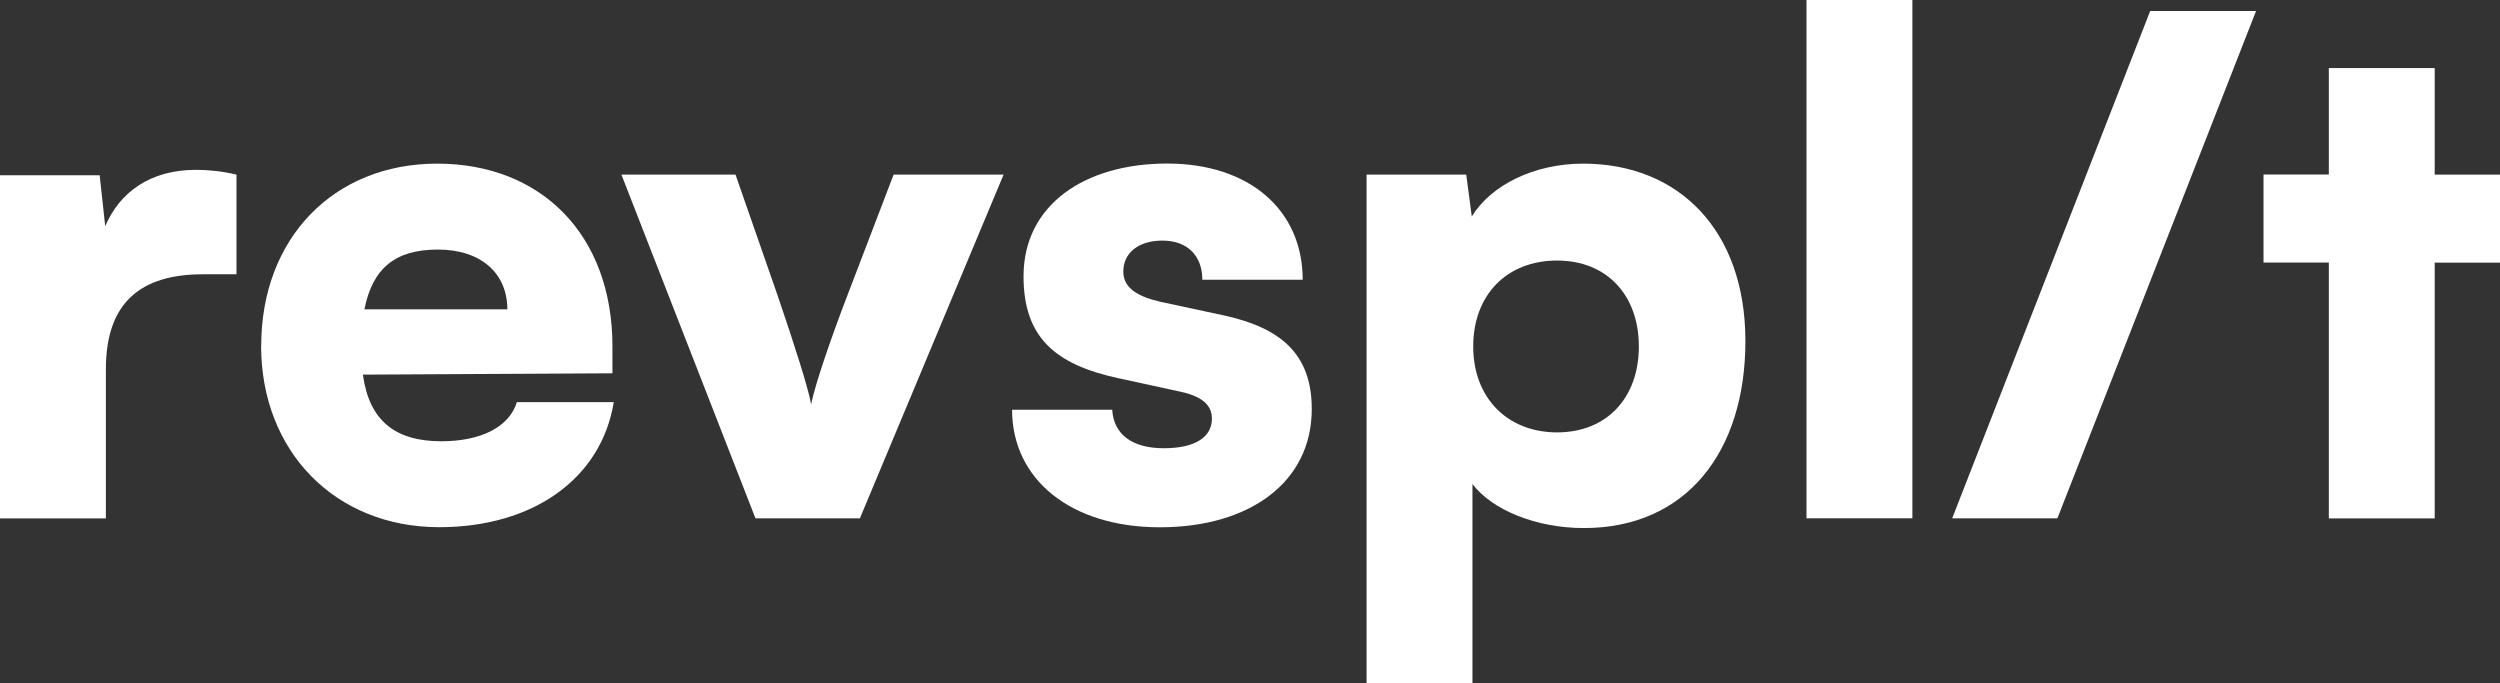 <?xml version="1.0" encoding="UTF-8"?>
<svg id="Laag_2" data-name="Laag 2" xmlns="http://www.w3.org/2000/svg" viewBox="0 0 261.86 71.57">
  <rect x="0" y="0" width="261.86" height="71.57" fill="#333333" stroke="none"/>
  <defs>
    <style>
      .cls-1 {
        fill: #fff;
      }
    </style>
  </defs>
  <g id="Laag_1-2" data-name="Laag 1">
    <g>
      <path class="cls-1" d="m24.77,28.73h-3.53c-6.34,0-10.15,2.81-10.15,9.94v15.63H0V18.36h10.44l.58,5.33c1.51-3.53,4.68-5.9,9.5-5.9,1.3,0,2.74.14,4.25.5v10.44Z"/>
      <path class="cls-1" d="m27.36,36.22c0-11.23,7.56-19.08,18.43-19.08s18.36,7.42,18.36,19.15v2.81l-26.14.14c.65,4.75,3.31,6.98,8.21,6.98,4.18,0,7.13-1.51,7.92-4.1h10.15c-1.3,7.99-8.42,13.1-18.29,13.1-10.87,0-18.65-7.92-18.65-19.01Zm10.8-3.82h14.98c0-3.82-2.81-6.26-7.27-6.26s-6.84,1.94-7.7,6.26Z"/>
      <path class="cls-1" d="m65.09,18.29h11.95l4.39,12.6c1.8,5.26,3.24,9.79,3.53,11.45.43-2.09,2.02-6.77,3.82-11.45l4.82-12.6h11.52l-15.05,36h-10.94l-14.04-36Z"/>
      <path class="cls-1" d="m116.5,42.92c.14,2.52,2.02,4.03,5.4,4.03s5.04-1.22,5.04-3.1c0-1.08-.58-2.23-3.24-2.81l-6.62-1.44c-6.62-1.44-9.87-4.32-9.87-10.66,0-7.49,6.41-11.81,15.05-11.81s14.19,4.9,14.19,12.17h-10.51c0-2.45-1.51-4.1-4.18-4.1-2.52,0-4.1,1.3-4.1,3.24,0,1.66,1.37,2.59,3.89,3.17l6.7,1.44c5.9,1.3,9.15,4.03,9.15,9.79,0,7.71-6.55,12.39-15.91,12.39s-15.48-5.04-15.48-12.31h10.51Z"/>
      <path class="cls-1" d="m143.14,18.29h10.44l.58,4.39c2.02-3.31,6.55-5.54,11.67-5.54,10.01,0,16.99,6.98,16.99,18.58s-6.19,19.59-16.92,19.59c-4.97,0-9.58-1.87-11.67-4.61v20.88h-11.09V18.29Zm19.95,27c5.26,0,8.57-3.67,8.57-9s-3.31-9-8.57-9-8.78,3.6-8.78,9,3.6,9,8.78,9Z"/>
      <path class="cls-1" d="m189.22,54.29V0h11.09v54.29h-11.09Z"/>
      <path class="cls-1" d="m204.48,54.29L225.22,1.15h11.09l-20.81,53.14h-11.02Z"/>
      <path class="cls-1" d="m243.93,54.29v-26.79h-6.84v-9.22h6.84V7.13h11.09v11.16h6.84v9.22h-6.84v26.79h-11.09Z"/>
    </g>
  </g>
</svg>